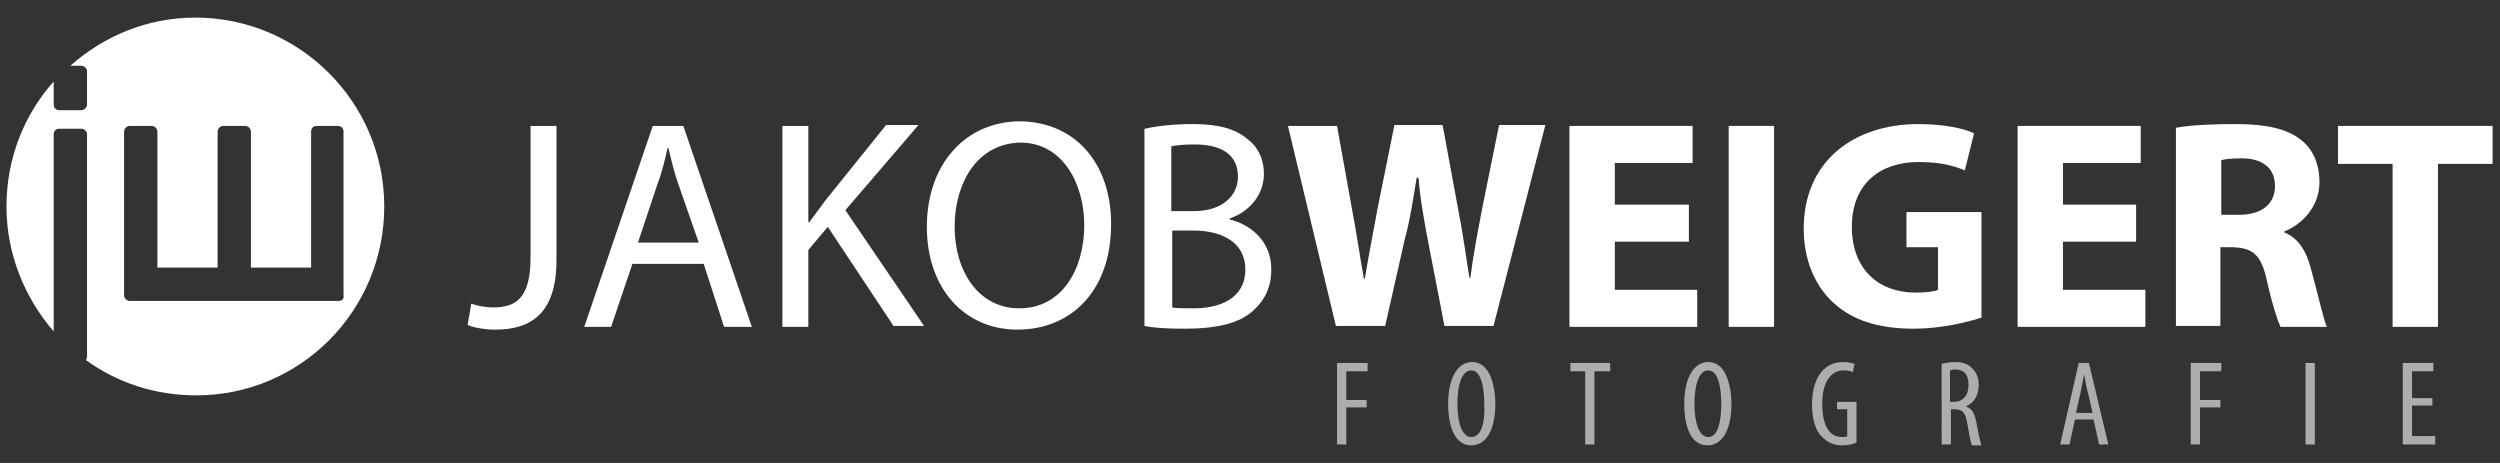 <?xml version="1.0" encoding="utf-8"?>
<!-- Generator: Adobe Illustrator 19.1.0, SVG Export Plug-In . SVG Version: 6.00 Build 0)  -->
<svg version="1.1" id="Ebene_1" xmlns="http://www.w3.org/2000/svg" xmlns:xlink="http://www.w3.org/1999/xlink" x="0px" y="0px"
	 width="270px" height="50px" viewBox="0 0 270 50" enable-background="new 0 0 270 50" xml:space="preserve">
<rect x="0" y="0" width="270" height="50" fill="#333333" stroke="none"/>
<g>
	<path fill="#FFFFFF" d="M57.3,13.6h2.8v14.5c0,5.8-2.8,7.5-6.6,7.5c-1.1,0-2.3-0.2-3-0.5l0.4-2.3c0.6,0.2,1.4,0.4,2.4,0.4
		c2.5,0,4-1.1,4-5.4V13.6z"/>
	<path fill="#FFFFFF" d="M68.3,28.5l-2.3,6.8h-2.9l7.4-21.7h3.3l7.4,21.7h-3L76,28.5H68.3z M75.5,26.3L73.3,20
		c-0.5-1.4-0.8-2.7-1.1-4h-0.1c-0.3,1.3-0.6,2.6-1.1,3.9l-2.1,6.3H75.5z"/>
	<path fill="#FFFFFF" d="M84.5,13.6h2.8V24h0.1c0.6-0.8,1.2-1.6,1.7-2.3l6.6-8.2h3.5l-7.9,9.2l8.5,12.5h-3.3l-7.1-10.7L87.3,27v8.3
		h-2.8V13.6z"/>
	<path fill="#FFFFFF" d="M120,24.2c0,7.4-4.5,11.4-10.1,11.4c-5.8,0-9.8-4.5-9.8-11.1c0-6.9,4.3-11.4,10.1-11.4
		C116.2,13.2,120,17.7,120,24.2z M103.1,24.5c0,4.7,2.5,8.8,7,8.8c4.5,0,7-4.1,7-9c0-4.4-2.3-8.9-6.9-8.9
		C105.5,15.5,103.1,19.8,103.1,24.5z"/>
	<path fill="#FFFFFF" d="M123.7,13.9c1.2-0.3,3.2-0.5,5.1-0.5c2.8,0,4.6,0.5,5.9,1.6c1.1,0.8,1.8,2.1,1.8,3.8c0,2.1-1.4,4-3.7,4.8
		v0.1c2.1,0.5,4.5,2.2,4.5,5.4c0,1.9-0.7,3.3-1.9,4.4c-1.5,1.4-3.9,2-7.5,2c-1.9,0-3.4-0.1-4.3-0.3V13.9z M126.5,22.8h2.5
		c2.9,0,4.7-1.6,4.7-3.7c0-2.5-1.9-3.5-4.7-3.5c-1.3,0-2,0.1-2.5,0.2V22.8z M126.5,33.2c0.6,0.1,1.4,0.1,2.4,0.1
		c2.9,0,5.6-1.1,5.6-4.2c0-2.9-2.5-4.2-5.6-4.2h-2.3V33.2z"/>
	<path fill="#FFFFFF" d="M144.3,35.3l-5.2-21.7h5.3l1.6,8.9c0.5,2.6,0.9,5.4,1.3,7.6h0.1c0.4-2.4,0.9-5,1.4-7.7l1.8-8.9h5.2l1.7,9.2
		c0.5,2.5,0.8,4.9,1.2,7.3h0.1c0.3-2.4,0.8-5,1.3-7.6l1.8-8.9h5l-5.6,21.7H156l-1.8-9.3c-0.4-2.2-0.8-4.2-1-6.7H153
		c-0.4,2.4-0.7,4.5-1.3,6.7l-2.1,9.3H144.3z"/>
	<polygon fill="#FFFFFF" points="182.4,26.1 174.4,26.1 174.4,31.3 183.3,31.3 183.3,35.3 169.5,35.3 169.5,13.6 182.8,13.6 
		182.8,17.6 174.4,17.6 174.4,22.1 182.4,22.1 	"/>
	<rect x="186.7" y="13.6" fill="#FFFFFF" width="4.9" height="21.7"/>
	<path fill="#FFFFFF" d="M214,34.3c-1.5,0.5-4.4,1.2-7.3,1.2c-4,0-6.8-1-8.8-2.9c-2-1.9-3.1-4.7-3.1-7.9c0-7.2,5.3-11.3,12.4-11.3
		c2.8,0,5,0.5,6,1l-1,4c-1.2-0.5-2.6-0.9-5-0.9c-4.1,0-7.2,2.3-7.2,7c0,4.5,2.8,7.1,6.9,7.1c1.1,0,2-0.1,2.4-0.3v-4.6h-3.4v-3.8h8.1
		V34.3z"/>
	<polygon fill="#FFFFFF" points="230.7,26.1 222.8,26.1 222.8,31.3 231.7,31.3 231.7,35.3 217.9,35.3 217.9,13.6 231.2,13.6 
		231.2,17.6 222.8,17.6 222.8,22.1 230.7,22.1 	"/>
	<path fill="#FFFFFF" d="M235,13.8c1.6-0.3,3.9-0.4,6.5-0.4c3.2,0,5.5,0.5,7,1.7c1.3,1,2,2.6,2,4.6c0,2.7-2,4.6-3.8,5.3v0.1
		c1.5,0.6,2.4,2,2.9,4c0.7,2.5,1.3,5.3,1.7,6.2h-5c-0.3-0.6-0.9-2.4-1.5-5.1c-0.6-2.7-1.5-3.4-3.6-3.5h-1.4v8.5H235V13.8z
		 M239.9,23.2h1.9c2.5,0,3.9-1.2,3.9-3.1c0-2-1.4-3-3.6-3c-1.2,0-1.9,0.1-2.2,0.2V23.2z"/>
	<polygon fill="#FFFFFF" points="258.4,17.7 252.5,17.7 252.5,13.6 269.2,13.6 269.2,17.7 263.3,17.7 263.3,35.3 258.4,35.3 	"/>
	<polyline opacity="0.6" fill="#FFFFFF" points="147.7,39.2 144.4,39.2 144.4,48 145.4,48 145.4,44 147.6,44 147.6,43.2 145.4,43.2 
		145.4,40.1 147.7,40.1 147.7,39.2 	"/>
	<path opacity="0.6" fill="#FFFFFF" d="M158.9,47.2c-1.1,0-1.5-1.8-1.5-3.6c0-1.8,0.4-3.6,1.5-3.6c1.1,0,1.4,2,1.4,3.6
		C160.4,45.3,160.1,47.2,158.9,47.2 M159,39.1c-1.5,0-2.6,1.6-2.6,4.5c0,3,1,4.5,2.5,4.5c1.4,0,2.6-1.3,2.6-4.6
		C161.4,40.7,160.5,39.1,159,39.1"/>
	<polyline opacity="0.6" fill="#FFFFFF" points="173.9,39.2 169.6,39.2 169.6,40.1 171.2,40.1 171.2,48 172.2,48 172.2,40.1 
		173.9,40.1 173.9,39.2 	"/>
	<path opacity="0.6" fill="#FFFFFF" d="M184.5,47.2c-1.1,0-1.5-1.8-1.5-3.6c0-1.8,0.4-3.6,1.5-3.6c1.1,0,1.4,2,1.4,3.6
		C185.9,45.3,185.6,47.2,184.5,47.2 M184.5,39.1c-1.5,0-2.6,1.6-2.6,4.5c0,3,1,4.5,2.5,4.5c1.4,0,2.6-1.3,2.6-4.6
		C186.9,40.7,186,39.1,184.5,39.1"/>
	<path opacity="0.6" fill="#FFFFFF" d="M199,39.1c-1.6,0-3.3,1.2-3.3,4.6c0,1.6,0.4,2.9,1.1,3.5c0.6,0.6,1.3,0.9,2.1,0.9
		c0.6,0,1.2-0.1,1.6-0.3v-4.4h-2.1v0.8h1.1v2.9c-0.1,0.1-0.3,0.1-0.6,0.1c-1.1,0-2.1-0.9-2.1-3.6c0-2.7,1.2-3.6,2.3-3.6
		c0.5,0,0.8,0.1,1,0.2l0.2-0.9C200,39.2,199.6,39.1,199,39.1"/>
	<path opacity="0.6" fill="#FFFFFF" d="M210.6,43.4V40c0.1,0,0.3-0.1,0.5-0.1c1.1,0,1.5,0.6,1.5,1.7c0,1.1-0.6,1.8-1.6,1.8H210.6
		 M211.1,39.1c-0.5,0-1,0.1-1.4,0.2V48h1v-3.8h0.4c0.9,0,1.2,0.4,1.4,1.7c0.2,1.1,0.3,1.9,0.5,2.2h1c-0.1-0.3-0.3-1-0.5-2.2
		c-0.2-1.2-0.5-1.8-1.2-2v0c0.9-0.4,1.4-1.2,1.4-2.3c0-0.7-0.2-1.3-0.6-1.7C212.6,39.3,212,39.1,211.1,39.1"/>
	<path opacity="0.6" fill="#FFFFFF" d="M224.2,44.6l0.5-2.2c0.1-0.6,0.3-1.4,0.4-2h0c0.1,0.7,0.2,1.4,0.4,2l0.5,2.2H224.2
		 M225.6,39.2h-1.1l-2,8.8h1l0.6-2.7h2l0.6,2.7h1L225.6,39.2"/>
	<polyline opacity="0.6" fill="#FFFFFF" points="239.9,39.2 236.6,39.2 236.6,48 237.6,48 237.6,44 239.8,44 239.8,43.2 237.6,43.2 
		237.6,40.1 239.9,40.1 239.9,39.2 	"/>
	<polyline opacity="0.6" fill="#FFFFFF" points="250,39.2 249,39.2 249,48 250,48 250,39.2 	"/>
	<polyline opacity="0.6" fill="#FFFFFF" points="262.8,39.2 259.5,39.2 259.5,48 263,48 263,47.1 260.5,47.1 260.5,43.8 262.7,43.8 
		262.7,43 260.5,43 260.5,40.1 262.8,40.1 262.8,39.2 	"/>
	<path fill="#FFFFFF" d="M21.1,1.9c-5.2,0-9.9,2-13.5,5.2l1.2,0c0.3,0,0.6,0.3,0.6,0.6l0,3.6c0,0.3-0.3,0.6-0.6,0.6l-2.4,0
		c-0.3,0-0.6-0.2-0.6-0.6l0-2.5c-3.2,3.6-5.1,8.3-5.1,13.5c0,5.2,2,9.9,5.1,13.5l0-21.3c0-0.3,0.2-0.6,0.6-0.6l2.4,0
		c0.3,0,0.6,0.3,0.6,0.6l0,24c0,0.1-0.1,0.3-0.1,0.4c3.3,2.4,7.4,3.8,11.9,3.8c11.2,0,20.3-9.1,20.3-20.4C41.5,11,32.3,1.9,21.1,1.9
		z M36.6,32.5l-1,0h-1.4l-7.7,0h-2.4l-7.7,0l-2.4,0c-0.3,0-0.6-0.3-0.6-0.6l0-2.4l0-15.3c0-0.3,0.3-0.6,0.6-0.6l2.4,0
		c0.3,0,0.6,0.3,0.6,0.6l0,14.7l6.5,0l0-14.7c0-0.3,0.3-0.6,0.6-0.6h2.4c0.3,0,0.6,0.3,0.6,0.6l0,14.7l6.5,0l0-14.7
		c0-0.3,0.2-0.6,0.6-0.6h2.3c0.3,0,0.6,0.2,0.6,0.6l0,17.6C37.2,32.3,36.9,32.5,36.6,32.5z"/>
</g>
<g>
</g>
<g>
</g>
<g>
</g>
<g>
</g>
<g>
</g>
<g>
</g>
<g>
</g>
<g>
</g>
<g>
</g>
<g>
</g>
<g>
</g>
<g>
</g>
<g>
</g>
<g>
</g>
<g>
</g>
</svg>
